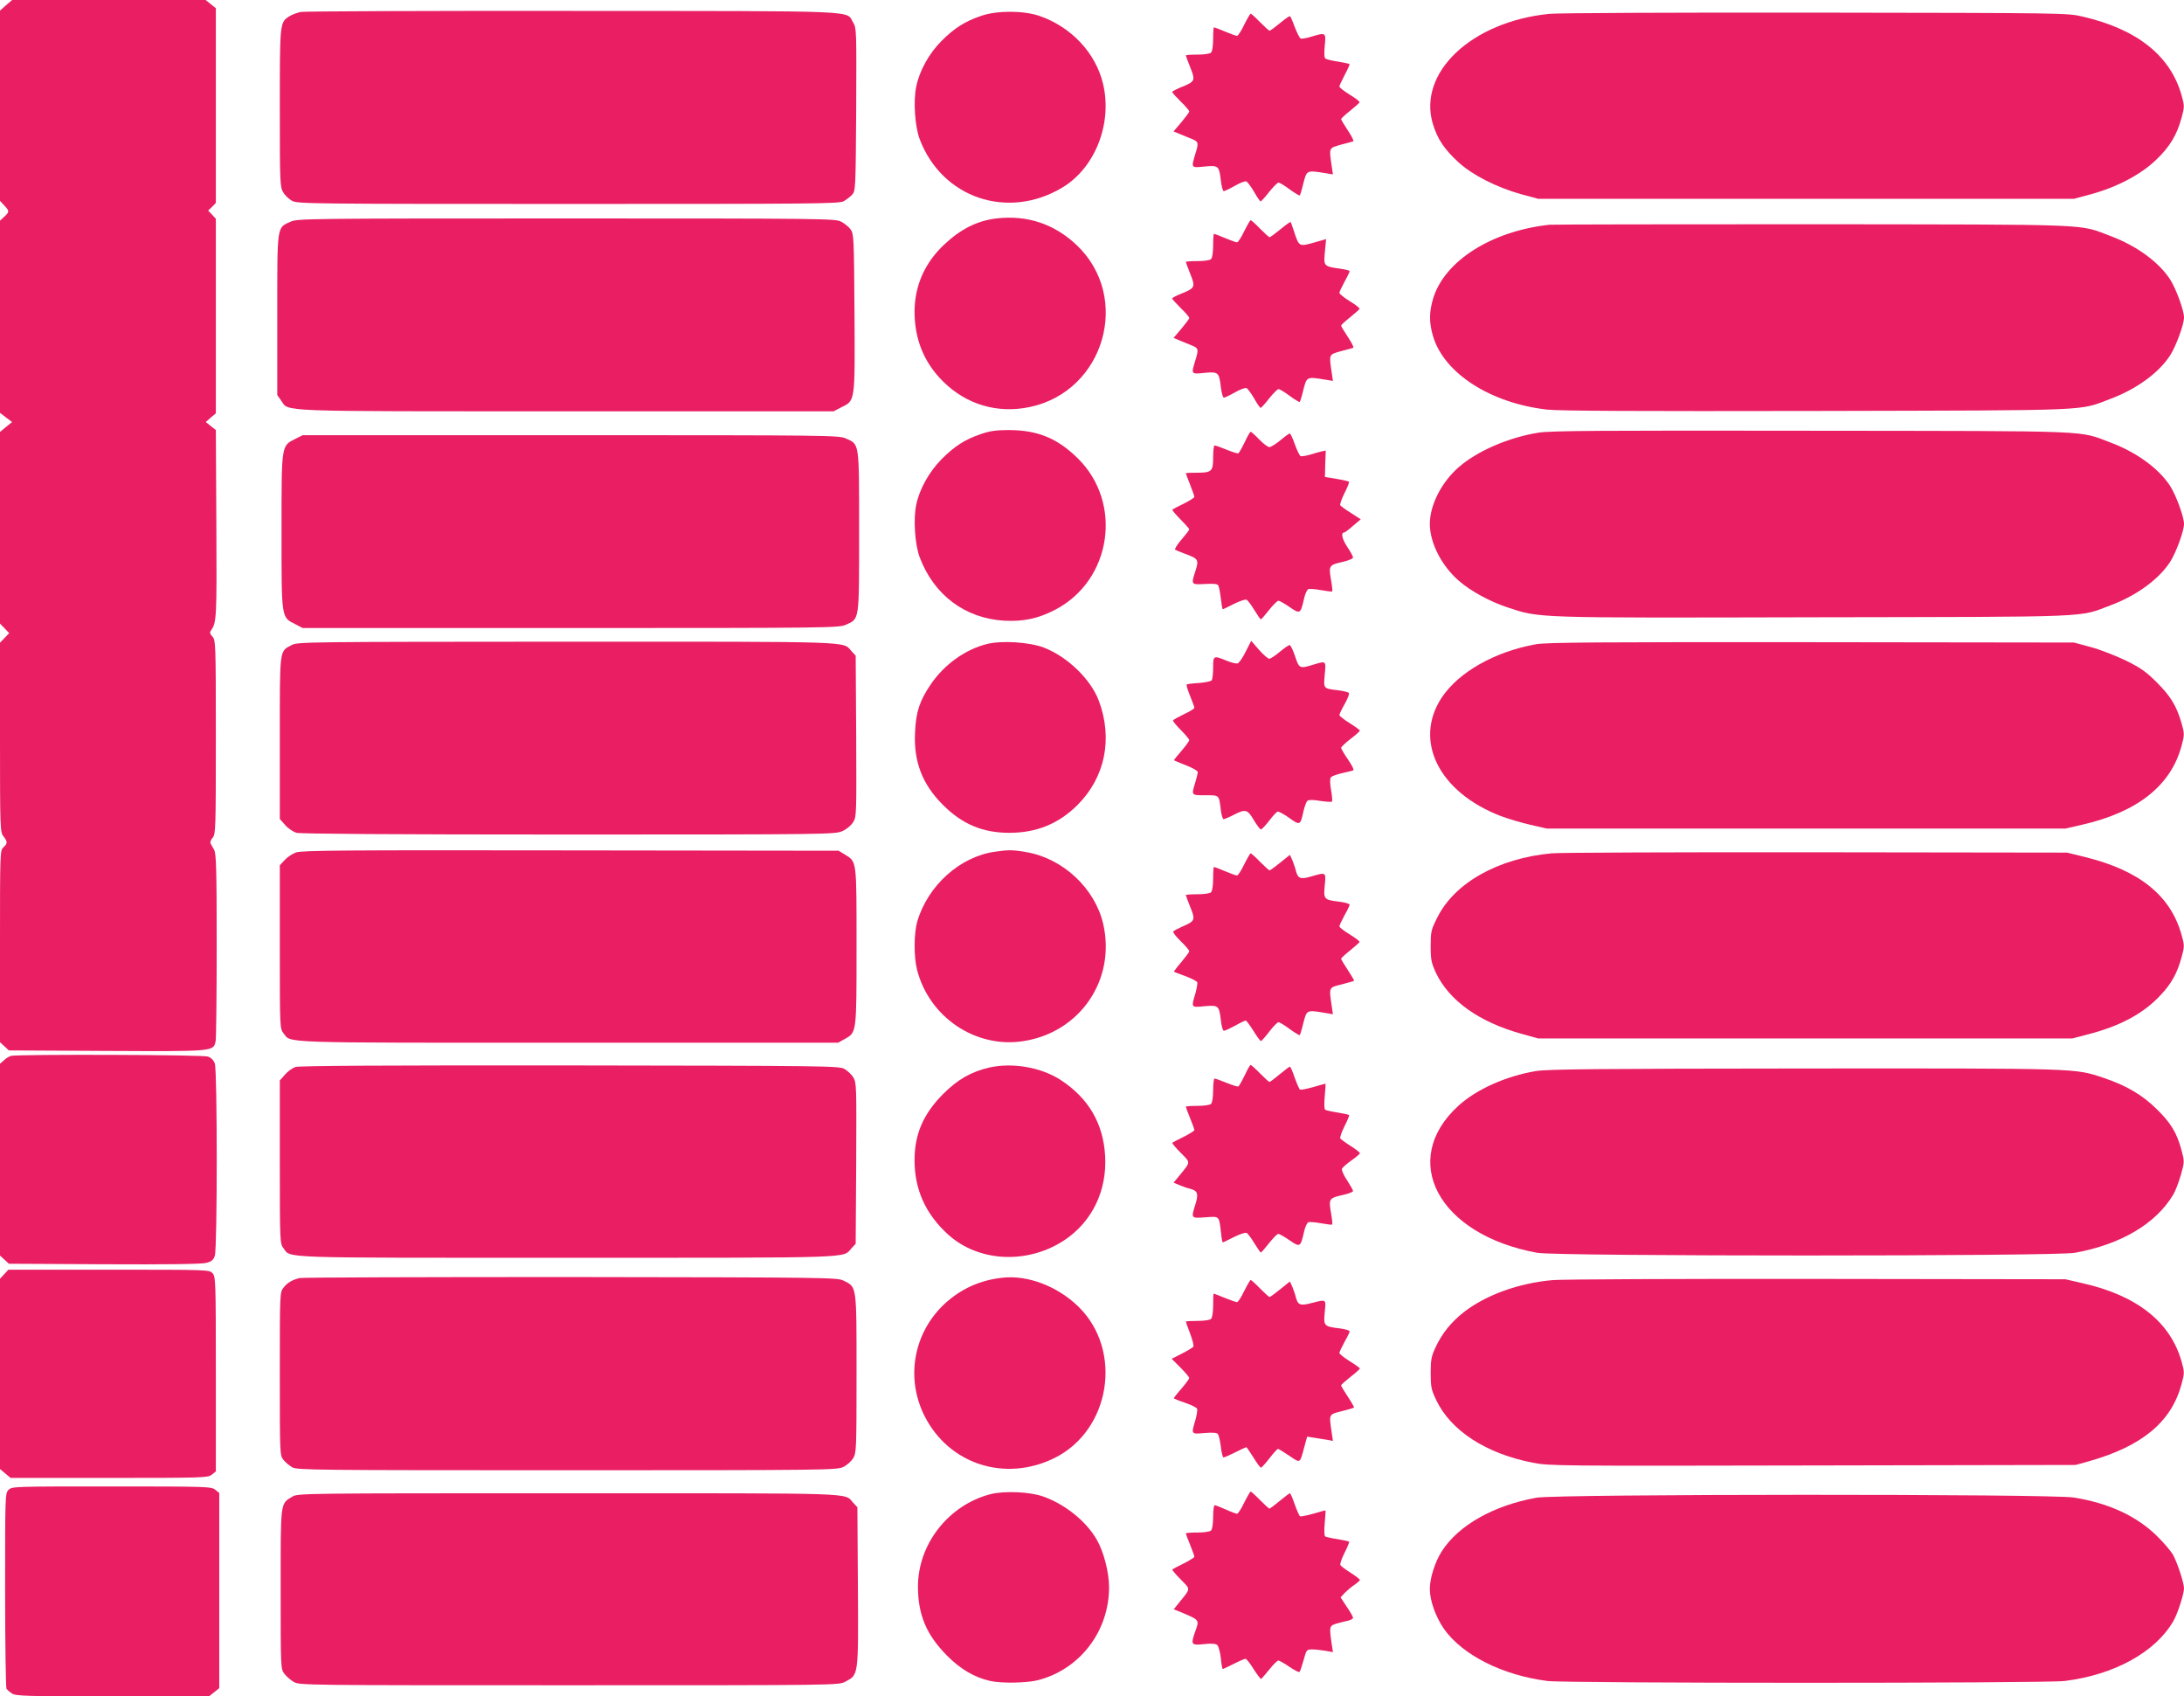 <?xml version="1.0" standalone="no"?>
<!DOCTYPE svg PUBLIC "-//W3C//DTD SVG 20010904//EN"
 "http://www.w3.org/TR/2001/REC-SVG-20010904/DTD/svg10.dtd">
<svg version="1.0" xmlns="http://www.w3.org/2000/svg"
 width="1280pt" height="994pt" viewBox="0 0 1280 994"
 preserveAspectRatio="xMidYMid meet">
<g transform="translate(0,994) scale(0.1,-0.1)"
fill="#e91e63" stroke="none">
<path d="M35 9909 l-35 -31 0 -558 0 -557 25 -27 c31 -33 31 -37 0 -66 l-25
-23 0 -563 0 -563 35 -27 36 -27 -36 -29 -35 -29 0 -562 0 -561 27 -28 27 -28
-27 -28 -27 -28 0 -555 c0 -534 1 -555 20 -579 25 -32 25 -43 0 -65 -20 -18
-20 -31 -20 -580 l0 -562 26 -24 26 -24 574 -3 c636 -3 625 -4 638 59 3 17 6
271 6 563 0 445 -3 535 -15 556 -8 14 -17 31 -21 38 -3 7 2 22 12 33 18 20 19
48 19 589 0 550 -1 569 -20 590 -16 17 -17 24 -7 38 31 44 33 72 30 619 l-3
553 -30 24 -29 23 29 26 30 25 0 570 0 570 -22 24 -23 24 23 22 22 23 0 570 0
571 -30 24 -30 24 -567 0 -567 0 -36 -31z"/>
<path d="M1763 9870 c-23 -5 -54 -16 -68 -26 -55 -36 -55 -34 -55 -536 0 -442
1 -464 20 -495 10 -18 34 -40 52 -50 31 -17 111 -18 1618 -18 1453 0 1587 1
1615 16 17 10 39 27 50 39 19 21 20 38 23 499 2 464 2 477 -18 509 -44 72 80
67 -1645 68 -852 1 -1569 -2 -1592 -6z"/>
<path d="M5750 9847 c-94 -32 -156 -71 -231 -146 -74 -74 -130 -175 -149 -268
-18 -84 -8 -234 20 -308 130 -345 516 -476 836 -284 192 115 294 374 239 607
-43 182 -187 335 -374 399 -93 32 -249 32 -341 0z"/>
<path d="M9082 9859 c-458 -45 -775 -345 -684 -646 27 -88 67 -148 150 -224
82 -75 224 -147 367 -187 l100 -27 1570 0 1570 0 100 27 c151 41 291 115 379
199 82 77 125 149 152 250 17 63 17 69 0 130 -65 232 -260 388 -581 462 -89
21 -109 21 -1565 23 -811 1 -1512 -2 -1558 -7z"/>
<path d="M7292 9795 c-17 -36 -36 -65 -42 -65 -6 0 -37 11 -70 25 -33 14 -62
25 -65 25 -3 0 -5 -31 -5 -68 0 -40 -5 -73 -12 -80 -7 -7 -40 -12 -80 -12 -37
0 -68 -2 -68 -5 0 -3 12 -34 26 -70 31 -77 28 -83 -51 -115 -30 -12 -55 -25
-55 -29 0 -4 23 -29 50 -56 28 -27 50 -53 50 -58 0 -5 -21 -33 -46 -63 l-46
-54 36 -15 c20 -8 52 -22 71 -29 40 -17 41 -22 20 -90 -24 -80 -25 -80 53 -72
83 8 87 5 97 -81 4 -35 12 -63 17 -63 6 0 35 14 65 31 29 17 60 29 67 26 8 -3
28 -31 46 -61 17 -31 35 -56 38 -56 4 0 27 25 50 55 24 30 49 55 55 55 7 0 37
-18 66 -40 30 -22 57 -38 59 -35 2 2 12 34 21 72 20 76 19 76 125 59 l48 -8
-8 54 c-15 104 -16 100 54 120 35 9 68 18 73 20 5 2 -9 30 -31 63 -22 33 -40
63 -40 67 0 4 24 26 53 49 28 23 53 45 55 49 2 5 -24 25 -57 45 -34 21 -61 42
-61 48 0 5 14 36 31 68 18 33 30 61 28 64 -3 2 -33 8 -67 14 -34 5 -67 13 -73
17 -8 4 -9 29 -5 75 8 79 7 80 -79 54 -27 -9 -55 -13 -62 -11 -6 3 -21 32 -34
66 -12 33 -25 62 -28 65 -4 2 -30 -16 -60 -41 -29 -24 -56 -44 -60 -44 -4 0
-29 23 -56 50 -27 28 -52 50 -55 50 -3 0 -20 -29 -38 -65z"/>
<path d="M5840 8660 c-112 -13 -209 -62 -304 -151 -116 -108 -175 -242 -176
-394 0 -162 55 -299 166 -409 136 -136 319 -191 509 -151 439 92 598 644 274
950 -131 123 -289 176 -469 155z"/>
<path d="M1703 8641 c-81 -37 -78 -14 -78 -546 l0 -470 22 -31 c49 -68 -64
-64 1671 -64 l1568 0 44 23 c83 41 81 27 78 554 -3 446 -4 462 -23 489 -11 15
-36 35 -55 45 -33 18 -96 19 -1610 19 -1524 0 -1576 -1 -1617 -19z"/>
<path d="M7292 8585 c-17 -36 -36 -65 -42 -65 -6 0 -37 11 -70 25 -33 14 -62
25 -65 25 -3 0 -5 -31 -5 -68 0 -40 -5 -73 -12 -80 -7 -7 -40 -12 -80 -12 -37
0 -68 -2 -68 -5 0 -3 12 -34 26 -70 31 -77 28 -83 -51 -115 -30 -12 -55 -25
-55 -29 0 -4 23 -29 50 -56 28 -27 50 -53 50 -58 0 -5 -21 -33 -46 -63 l-46
-54 36 -15 c20 -8 52 -22 71 -29 40 -17 41 -22 20 -90 -24 -79 -25 -79 53 -71
82 8 87 4 97 -82 4 -35 12 -63 18 -63 6 0 35 14 65 31 30 17 60 28 67 25 7 -2
27 -30 45 -60 17 -31 35 -56 38 -56 4 0 27 25 50 55 24 30 49 55 55 55 7 0 37
-18 66 -40 30 -22 57 -38 59 -35 2 2 12 34 21 72 20 76 19 76 125 59 l48 -8
-8 54 c-15 104 -16 100 54 120 35 9 68 18 73 20 5 2 -9 30 -31 63 -22 33 -40
63 -40 67 0 4 24 26 53 49 28 23 53 45 55 49 2 5 -24 25 -57 45 -34 21 -61 43
-61 49 0 6 14 35 30 65 17 30 30 58 30 62 0 4 -24 10 -52 14 -101 14 -101 15
-93 100 l7 74 -73 -21 c-85 -24 -86 -23 -115 66 -9 28 -18 53 -20 55 -2 2 -29
-17 -60 -43 -31 -25 -59 -46 -63 -46 -4 0 -29 23 -56 50 -27 28 -52 50 -55 50
-3 0 -20 -29 -38 -65z"/>
<path d="M9080 8623 c-338 -37 -612 -211 -680 -430 -25 -83 -25 -144 0 -227
67 -216 337 -388 666 -426 70 -8 528 -10 1584 -8 1652 4 1527 -1 1722 72 151
57 281 152 347 254 35 55 81 181 81 222 0 41 -46 167 -81 222 -66 102 -196
197 -347 254 -196 73 -66 68 -1747 70 -830 0 -1526 -1 -1545 -3z"/>
<path d="M5750 7397 c-95 -32 -156 -72 -231 -147 -74 -75 -130 -176 -149 -267
-18 -84 -8 -234 20 -308 83 -221 265 -358 495 -372 111 -6 199 12 299 64 331
172 399 626 132 888 -120 118 -236 165 -406 165 -72 0 -111 -6 -160 -23z"/>
<path d="M9018 7405 c-175 -28 -357 -106 -467 -201 -102 -88 -171 -223 -171
-334 0 -111 69 -246 171 -334 69 -60 181 -121 284 -155 191 -63 142 -62 1798
-58 1671 3 1543 -2 1739 71 151 57 281 152 347 254 35 55 81 181 81 222 0 41
-46 167 -81 222 -66 102 -196 197 -347 254 -196 73 -66 68 -1752 70 -1237 2
-1531 0 -1602 -11z"/>
<path d="M7295 7349 c-16 -33 -33 -63 -37 -65 -4 -3 -35 7 -69 21 -34 14 -66
25 -71 25 -4 0 -8 -31 -8 -70 0 -83 -8 -90 -99 -90 -34 0 -61 -1 -61 -3 0 -2
11 -32 25 -67 14 -35 25 -67 25 -72 0 -4 -28 -22 -62 -39 -35 -17 -65 -33 -67
-35 -3 -3 19 -28 47 -57 29 -29 52 -55 52 -59 0 -4 -20 -30 -45 -59 -25 -29
-42 -56 -38 -60 5 -3 31 -14 58 -24 78 -28 82 -35 62 -98 -27 -84 -27 -83 54
-79 50 3 74 1 79 -8 4 -7 11 -42 15 -76 4 -35 9 -64 11 -64 3 0 32 14 65 31
34 17 67 28 74 25 7 -2 28 -30 46 -60 19 -31 36 -56 39 -55 3 0 24 25 48 55
24 30 48 54 55 54 6 0 36 -17 65 -37 61 -42 64 -41 84 46 6 29 18 56 26 59 8
3 42 0 75 -6 34 -6 63 -10 65 -7 2 2 -1 34 -8 72 -13 79 -11 83 75 102 30 7
55 18 55 24 0 7 -16 36 -35 64 -30 46 -38 83 -16 83 3 0 26 17 51 39 l45 38
-57 37 c-31 19 -59 40 -63 45 -3 6 8 38 25 72 17 33 29 63 26 66 -3 3 -36 11
-73 17 l-68 11 2 78 3 77 -28 -6 c-15 -4 -45 -12 -67 -19 -22 -6 -45 -10 -52
-8 -6 2 -21 33 -34 69 -12 35 -26 64 -30 64 -4 0 -29 -18 -55 -40 -27 -22 -56
-40 -64 -40 -9 0 -36 20 -60 45 -24 25 -47 45 -50 45 -4 0 -19 -27 -35 -61z"/>
<path d="M1730 7368 c-82 -42 -80 -30 -80 -543 0 -513 -2 -501 80 -542 l44
-23 1571 0 c1519 0 1571 1 1612 19 81 37 78 14 78 546 0 532 3 509 -78 546
-41 18 -93 19 -1612 19 l-1571 0 -44 -22z"/>
<path d="M1709 6160 c-72 -38 -69 -15 -69 -544 l0 -475 31 -35 c17 -20 47 -40
67 -46 25 -6 568 -10 1597 -10 1517 0 1561 1 1602 20 25 11 51 33 63 52 20 32
20 46 18 505 l-3 471 -25 27 c-53 58 44 55 -1667 55 -1531 -1 -1579 -1 -1614
-20z"/>
<path d="M5783 6166 c-127 -32 -249 -120 -328 -236 -65 -96 -87 -161 -92 -281
-9 -170 42 -304 162 -424 113 -114 234 -165 390 -165 160 0 290 53 401 164
161 162 207 387 124 610 -48 127 -185 259 -324 312 -85 32 -247 42 -333 20z"/>
<path d="M7301 6122 c-17 -35 -38 -65 -47 -69 -8 -3 -38 4 -66 16 -76 31 -78
30 -78 -41 0 -35 -4 -68 -8 -74 -4 -6 -37 -13 -74 -16 -37 -2 -70 -6 -73 -9
-3 -3 6 -33 20 -67 14 -34 25 -65 25 -70 0 -5 -27 -21 -61 -37 -33 -16 -62
-32 -64 -36 -3 -3 18 -29 45 -56 28 -28 50 -55 50 -60 0 -5 -20 -33 -45 -62
-25 -29 -45 -54 -45 -55 0 -2 32 -15 70 -30 39 -15 70 -33 70 -40 0 -7 -7 -35
-15 -62 -23 -75 -24 -74 59 -74 84 0 80 4 91 -87 4 -29 11 -53 16 -53 5 0 32
11 59 25 70 36 81 33 118 -30 18 -30 37 -55 42 -55 5 0 26 22 47 49 21 28 43
52 50 55 6 3 37 -14 68 -36 64 -46 66 -45 84 37 7 29 17 58 24 63 8 6 34 6 75
-1 34 -5 65 -7 68 -4 4 3 1 34 -5 68 -7 40 -7 67 -1 74 5 7 36 18 67 25 32 7
61 14 65 17 5 2 -10 31 -32 63 -22 32 -40 63 -40 68 0 5 25 29 55 52 30 23 55
45 55 49 0 3 -27 23 -60 44 -33 20 -60 42 -60 47 0 6 14 35 31 65 17 30 28 58
25 64 -3 5 -31 12 -62 16 -90 11 -87 8 -80 92 8 83 9 81 -68 58 -79 -24 -82
-23 -106 50 -12 36 -26 65 -32 65 -6 0 -32 -18 -58 -40 -26 -22 -54 -40 -61
-40 -8 0 -35 24 -60 52 l-46 53 -32 -63z"/>
<path d="M9002 6165 c-243 -44 -452 -163 -552 -312 -167 -253 -18 -554 344
-694 43 -16 122 -40 175 -52 l96 -22 1520 0 1520 0 96 22 c326 74 523 230 585
464 17 63 17 69 0 130 -29 101 -63 158 -145 240 -63 63 -94 85 -181 128 -58
28 -150 64 -205 79 l-100 27 -1540 2 c-1243 1 -1554 -1 -1613 -12z"/>
<path d="M1735 4945 c-22 -8 -52 -28 -67 -45 l-28 -30 0 -479 c0 -476 0 -478
22 -506 46 -58 -49 -55 1669 -55 l1581 0 39 22 c70 39 69 32 69 543 0 507 2
494 -67 537 l-38 23 -1570 2 c-1336 2 -1576 0 -1610 -12z"/>
<path d="M5829 4949 c-204 -30 -390 -197 -453 -408 -20 -69 -21 -208 -1 -285
72 -277 342 -459 620 -417 335 50 547 361 470 690 -49 206 -234 379 -445 417
-83 15 -110 15 -191 3z"/>
<path d="M9095 4940 c-315 -29 -572 -174 -672 -378 -36 -71 -38 -82 -38 -167
0 -80 4 -97 31 -156 78 -163 253 -288 502 -357 l97 -27 1565 0 1565 0 88 23
c189 48 327 121 428 229 65 68 100 132 125 225 17 62 17 68 0 129 -64 231
-246 378 -565 457 l-106 26 -1470 2 c-808 1 -1506 -2 -1550 -6z"/>
<path d="M7292 4875 c-17 -36 -36 -65 -42 -65 -6 0 -37 11 -70 25 -33 14 -62
25 -65 25 -3 0 -5 -31 -5 -68 0 -40 -5 -73 -12 -80 -7 -7 -40 -12 -80 -12 -37
0 -68 -2 -68 -5 0 -3 12 -34 26 -70 31 -76 28 -82 -46 -114 -27 -12 -51 -25
-54 -29 -3 -5 17 -31 44 -57 28 -27 50 -53 50 -59 0 -5 -21 -33 -46 -63 -26
-30 -45 -55 -43 -57 2 -2 33 -14 67 -26 35 -13 66 -29 69 -36 2 -6 -3 -36 -11
-65 -25 -84 -26 -83 53 -75 82 7 86 4 96 -81 4 -37 12 -63 18 -63 7 0 36 14
66 30 30 17 58 30 62 30 4 0 24 -27 45 -60 20 -33 40 -60 44 -60 4 0 26 25 49
55 23 30 47 55 54 55 7 0 37 -18 66 -40 30 -22 57 -38 59 -35 2 2 12 34 21 72
20 76 19 76 125 58 l48 -8 -8 54 c-15 106 -17 102 60 121 38 10 70 19 72 21 2
1 -15 30 -36 62 -22 33 -40 63 -40 67 0 4 24 26 53 49 28 23 53 45 55 49 2 4
-24 24 -58 45 -33 20 -60 41 -60 47 0 6 14 35 30 65 17 29 30 57 30 62 0 5
-26 13 -57 17 -93 11 -97 14 -89 95 8 80 9 79 -80 53 -62 -18 -77 -12 -89 33
-3 15 -13 42 -20 61 l-15 33 -56 -45 c-31 -25 -59 -46 -63 -46 -4 0 -29 23
-56 50 -27 28 -52 50 -55 50 -3 0 -20 -29 -38 -65z"/>
<path d="M65 3753 c-11 -3 -30 -14 -42 -26 l-23 -20 0 -562 0 -562 26 -24 26
-24 559 -3 c367 -2 573 1 598 8 31 8 42 17 50 42 15 43 15 1083 0 1126 -7 20
-21 34 -41 41 -31 11 -1110 14 -1153 4z"/>
<path d="M1732 3688 c-18 -6 -46 -26 -62 -45 l-30 -34 0 -478 c0 -461 1 -479
20 -503 48 -62 -66 -58 1664 -58 1710 0 1613 -3 1666 55 l25 27 3 471 c2 454
2 473 -17 504 -11 18 -35 40 -53 50 -31 17 -112 18 -1608 20 -1084 1 -1585 -2
-1608 -9z"/>
<path d="M5800 3685 c-106 -24 -186 -69 -271 -154 -117 -117 -169 -236 -169
-389 0 -173 65 -317 198 -437 181 -163 471 -174 686 -28 158 108 244 287 233
488 -10 191 -97 340 -261 447 -114 74 -282 103 -416 73z"/>
<path d="M7295 3639 c-16 -33 -33 -63 -37 -65 -4 -3 -35 7 -69 21 -34 14 -66
25 -71 25 -4 0 -8 -31 -8 -68 0 -40 -5 -73 -12 -80 -7 -7 -40 -12 -80 -12 -37
0 -68 -2 -68 -5 0 -3 11 -33 25 -67 14 -34 25 -65 25 -70 0 -4 -28 -22 -62
-39 -35 -17 -65 -33 -67 -35 -3 -3 19 -29 49 -59 59 -60 60 -50 -8 -134 l-34
-41 34 -14 c19 -8 46 -18 61 -21 46 -12 52 -29 34 -89 -27 -86 -28 -85 57 -79
84 6 80 11 92 -89 3 -32 8 -58 10 -58 3 0 32 14 65 31 34 17 67 28 74 25 7 -2
28 -30 46 -60 19 -31 36 -56 39 -55 3 0 24 25 48 55 24 30 48 54 54 54 6 0 36
-17 65 -37 62 -43 65 -41 85 46 6 29 18 56 26 59 8 3 42 0 75 -6 34 -6 63 -10
65 -7 2 2 -1 34 -8 72 -13 79 -11 83 75 102 30 7 55 17 55 22 0 5 -16 33 -35
63 -20 29 -33 59 -30 67 3 8 28 30 55 49 27 19 50 38 50 43 0 4 -24 23 -54 42
-30 19 -57 39 -61 44 -3 6 8 38 25 72 17 33 29 63 27 65 -2 3 -33 9 -67 15
-35 5 -68 13 -73 16 -6 3 -7 36 -3 79 4 41 6 74 4 74 -2 0 -34 -9 -72 -20 -38
-11 -72 -17 -77 -15 -4 3 -18 34 -31 70 -12 36 -25 65 -28 65 -3 0 -30 -20
-60 -45 -30 -25 -57 -45 -60 -45 -3 0 -28 23 -55 50 -27 28 -52 50 -55 50 -4
0 -19 -27 -35 -61z"/>
<path d="M9002 3664 c-174 -29 -347 -106 -453 -202 -353 -320 -119 -758 461
-863 111 -21 3039 -21 3150 0 270 49 475 170 577 341 12 19 31 70 44 113 22
78 22 80 5 145 -27 102 -62 161 -145 242 -83 83 -180 140 -312 184 -171 57
-132 56 -1754 55 -1224 -1 -1505 -4 -1573 -15z"/>
<path d="M25 2474 l-25 -27 0 -558 0 -557 31 -26 31 -26 578 0 c554 0 579 1
601 19 l24 19 0 570 c0 546 -1 571 -19 591 -19 21 -22 21 -608 21 l-589 0 -24
-26z"/>
<path d="M1755 2451 c-43 -11 -71 -27 -94 -57 -21 -26 -21 -36 -21 -504 0
-469 0 -478 21 -504 11 -14 35 -34 52 -44 30 -16 133 -17 1612 -17 1519 0
1581 1 1617 19 21 10 47 33 58 51 19 31 20 49 20 496 0 523 2 506 -76 545 -38
18 -82 19 -1599 21 -858 0 -1573 -2 -1590 -6z"/>
<path d="M5875 2453 c-132 -14 -245 -66 -340 -154 -182 -171 -228 -435 -116
-657 143 -282 471 -388 760 -246 329 162 404 629 143 886 -122 120 -298 188
-447 171z"/>
<path d="M9100 2439 c-198 -17 -389 -86 -520 -187 -75 -59 -128 -124 -167
-208 -24 -51 -28 -72 -28 -149 0 -81 3 -97 32 -158 85 -180 293 -315 567 -368
96 -19 151 -19 1640 -16 l1541 3 76 21 c315 89 486 232 545 454 17 63 17 69 0
130 -65 232 -261 388 -581 460 l-100 23 -1455 2 c-800 1 -1498 -2 -1550 -7z"/>
<path d="M7292 2375 c-17 -36 -36 -65 -42 -65 -6 0 -38 11 -72 25 -34 14 -63
25 -65 25 -2 0 -3 -31 -3 -68 0 -40 -5 -73 -12 -80 -7 -7 -40 -12 -80 -12 -37
0 -68 -2 -68 -4 0 -2 11 -34 25 -70 14 -37 23 -72 19 -77 -3 -5 -33 -23 -66
-40 l-61 -31 52 -52 c28 -28 51 -56 51 -60 0 -5 -20 -33 -45 -62 -25 -28 -45
-54 -45 -57 0 -3 30 -15 66 -27 36 -12 68 -28 70 -35 3 -7 -2 -37 -10 -66 -25
-84 -26 -83 53 -76 48 4 73 2 79 -6 5 -7 13 -40 17 -74 4 -35 11 -63 16 -63 5
0 36 14 69 30 33 17 62 30 64 30 3 0 21 -27 42 -60 20 -33 40 -60 44 -60 4 0
27 25 50 55 23 30 46 55 50 55 4 0 34 -18 66 -40 67 -45 61 -49 89 54 l16 58
37 -6 c20 -3 54 -9 76 -12 l38 -7 -8 54 c-15 105 -17 100 59 120 38 9 70 19
72 21 3 2 -14 31 -35 63 -22 33 -40 63 -40 67 0 4 25 26 55 50 30 23 55 46 55
49 0 3 -27 23 -60 43 -33 21 -60 42 -60 48 0 6 14 35 30 65 17 29 30 57 30 62
0 5 -26 13 -57 17 -93 11 -97 14 -89 95 8 78 11 76 -76 54 -67 -18 -81 -12
-93 32 -3 15 -13 42 -20 61 l-15 33 -56 -45 c-31 -25 -59 -46 -63 -46 -4 0
-29 23 -56 50 -27 28 -52 50 -55 50 -3 0 -20 -29 -38 -65z"/>
<path d="M50 1210 c-20 -20 -20 -33 -20 -587 0 -313 4 -573 8 -579 4 -5 18
-18 32 -27 22 -15 75 -17 590 -17 l565 0 30 24 30 24 0 572 0 572 -24 19 c-22
18 -47 19 -607 19 -571 0 -584 0 -604 -20z"/>
<path d="M5806 1185 c-246 -63 -426 -292 -426 -542 0 -165 50 -283 170 -404
78 -79 160 -127 250 -148 67 -16 218 -13 284 4 246 64 416 287 416 544 0 87
-31 208 -72 279 -61 107 -186 208 -314 253 -78 28 -227 34 -308 14z"/>
<path d="M7292 1135 c-17 -36 -36 -65 -42 -65 -5 0 -35 11 -66 25 -31 14 -60
25 -65 25 -5 0 -9 -31 -9 -68 0 -40 -5 -73 -12 -80 -7 -7 -40 -12 -80 -12 -37
0 -68 -2 -68 -5 0 -3 11 -33 25 -67 14 -34 25 -65 25 -70 0 -4 -28 -22 -62
-39 -35 -17 -65 -33 -67 -35 -3 -3 19 -29 49 -59 59 -60 60 -50 -8 -134 l-33
-41 23 -9 c133 -55 128 -50 103 -121 -27 -77 -24 -82 50 -74 44 5 69 3 79 -5
7 -6 17 -41 21 -76 3 -36 9 -65 11 -65 3 0 31 14 64 30 33 17 64 30 70 30 5 0
27 -27 47 -60 21 -33 41 -59 44 -58 4 2 25 27 48 55 23 29 47 53 53 53 6 0 35
-16 65 -37 29 -20 56 -33 59 -30 4 3 14 35 24 69 17 62 18 63 51 63 19 0 54
-4 77 -8 l44 -8 -8 53 c-14 98 -13 102 31 115 22 6 52 14 68 17 15 4 27 11 27
16 0 6 -16 35 -37 65 l-36 55 23 25 c13 13 38 35 56 47 19 13 34 26 34 30 0 4
-24 23 -54 42 -30 19 -57 39 -60 45 -4 6 7 38 24 72 17 33 29 63 27 65 -2 3
-33 9 -67 15 -35 5 -68 13 -73 16 -6 3 -7 36 -3 79 4 41 6 74 4 74 -2 0 -34
-9 -72 -20 -38 -11 -72 -17 -77 -15 -4 3 -18 34 -31 70 -12 36 -25 65 -28 65
-3 0 -30 -20 -60 -45 -30 -25 -57 -45 -60 -45 -3 0 -28 23 -55 50 -27 28 -52
50 -55 50 -3 0 -20 -29 -38 -65z"/>
<path d="M1713 1170 c-71 -43 -68 -22 -68 -541 0 -460 0 -468 21 -496 12 -15
36 -37 55 -48 34 -20 52 -20 1614 -20 1574 0 1580 0 1619 21 78 41 77 29 74
556 l-3 466 -25 27 c-55 59 58 55 -1667 55 -1556 0 -1589 0 -1620 -20z"/>
<path d="M9005 1164 c-251 -45 -458 -162 -555 -314 -40 -63 -70 -157 -70 -221
0 -68 34 -163 83 -234 109 -154 345 -272 607 -305 116 -14 2914 -14 3030 0
291 36 531 168 637 350 25 42 63 160 63 193 0 30 -35 139 -62 192 -11 22 -55
74 -97 115 -119 117 -282 192 -486 225 -133 22 -3029 21 -3150 -1z"/>
</g>
</svg>
